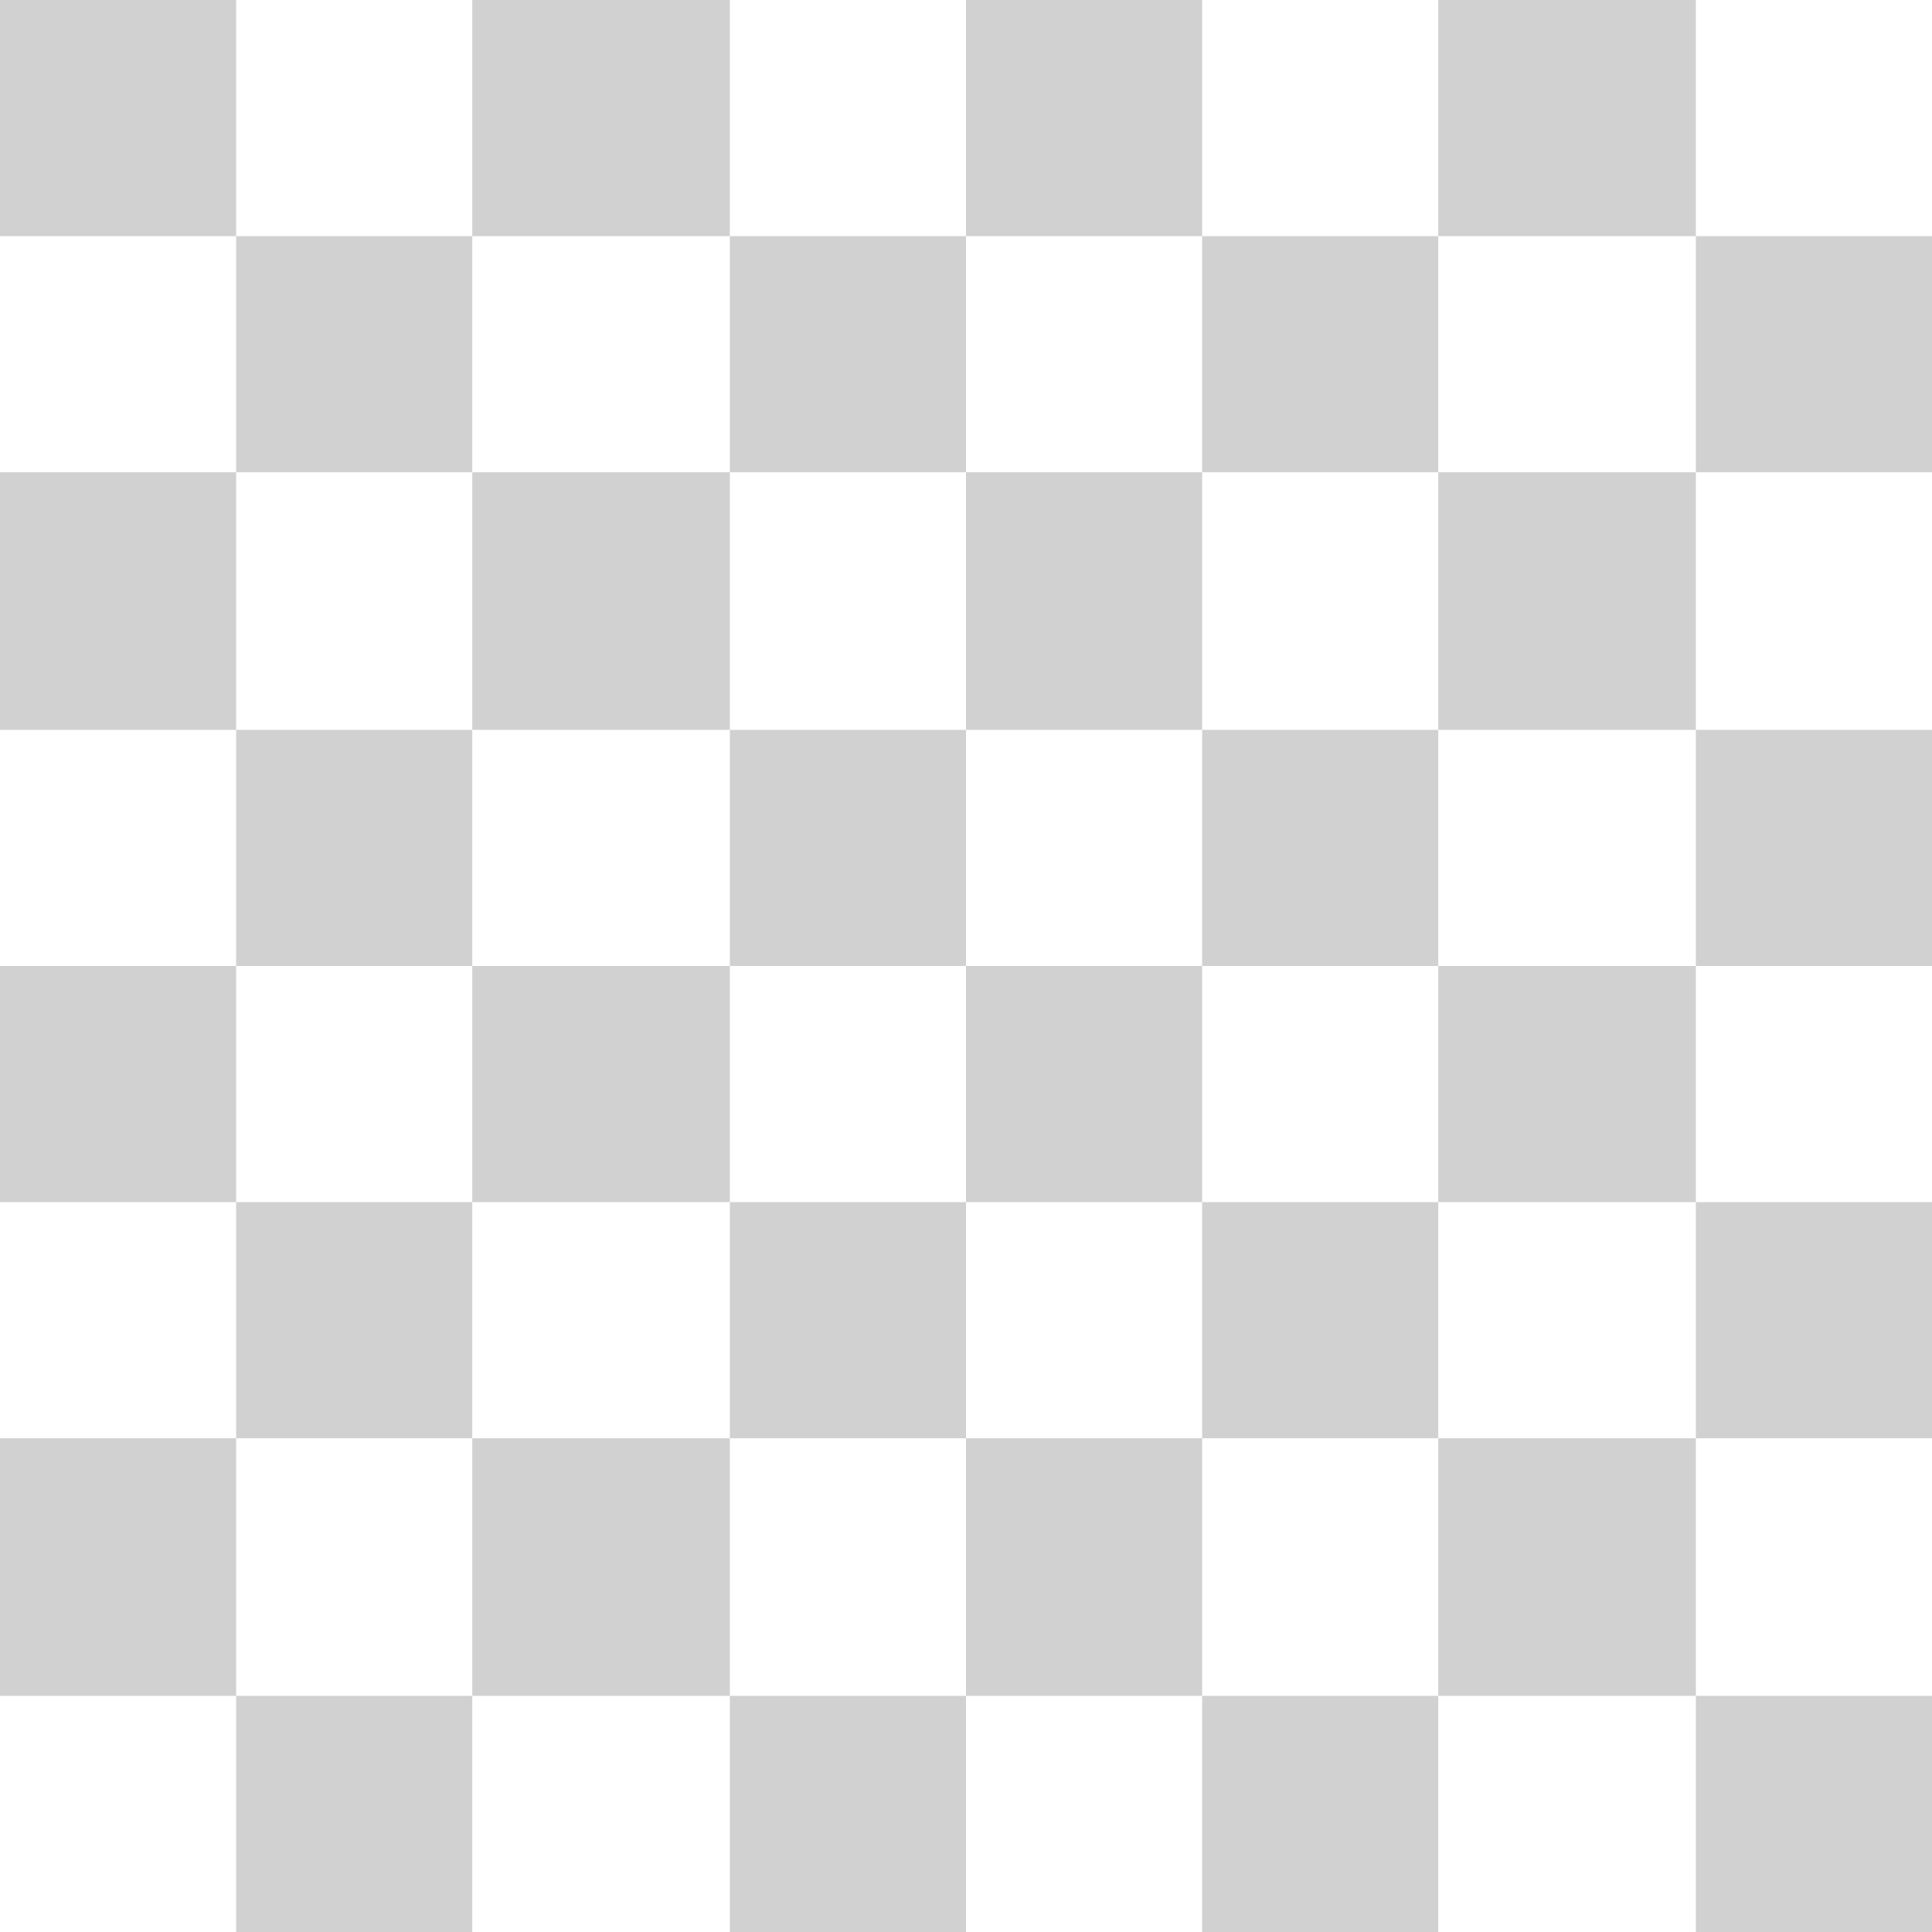 <svg xmlns="http://www.w3.org/2000/svg" xmlns:xlink="http://www.w3.org/1999/xlink" version="1.1" x="0px" y="0px" viewBox="0 0 90 90" enable-background="new 0 0 90 90" xml:space="preserve" aria-hidden="true" width="90px" height="90px" style="fill:url(#CerosGradient_iddcfa6af15);"><defs><linearGradient class="cerosgradient" data-cerosgradient="true" id="CerosGradient_iddcfa6af15" gradientUnits="userSpaceOnUse" x1="50%" y1="100%" x2="50%" y2="0%"><stop offset="0%" stop-color="#D1D1D1"/><stop offset="100%" stop-color="#D1D1D1"/></linearGradient><linearGradient/></defs><rect width="11" height="11" style="fill:url(#CerosGradient_iddcfa6af15);"/><rect x="11" y="11" width="11" height="11" style="fill:url(#CerosGradient_iddcfa6af15);"/><rect x="22" y="22" width="12" height="12" style="fill:url(#CerosGradient_iddcfa6af15);"/><rect x="34" y="34" width="11" height="11" style="fill:url(#CerosGradient_iddcfa6af15);"/><rect x="45" y="45" width="11" height="11" style="fill:url(#CerosGradient_iddcfa6af15);"/><rect x="56" y="56" width="11" height="11" style="fill:url(#CerosGradient_iddcfa6af15);"/><rect x="67" y="67" width="12" height="12" style="fill:url(#CerosGradient_iddcfa6af15);"/><rect x="79" y="79" width="11" height="11" style="fill:url(#CerosGradient_iddcfa6af15);"/><rect x="22" width="12" height="11" style="fill:url(#CerosGradient_iddcfa6af15);"/><rect x="34" y="11" width="11" height="11" style="fill:url(#CerosGradient_iddcfa6af15);"/><rect x="45" y="22" width="11" height="12" style="fill:url(#CerosGradient_iddcfa6af15);"/><rect x="56" y="34" width="11" height="11" style="fill:url(#CerosGradient_iddcfa6af15);"/><rect x="67" y="45" width="12" height="11" style="fill:url(#CerosGradient_iddcfa6af15);"/><rect x="79" y="56" width="11" height="11" style="fill:url(#CerosGradient_iddcfa6af15);"/><rect x="45" width="11" height="11" style="fill:url(#CerosGradient_iddcfa6af15);"/><rect x="56" y="11" width="11" height="11" style="fill:url(#CerosGradient_iddcfa6af15);"/><rect x="67" y="22" width="12" height="12" style="fill:url(#CerosGradient_iddcfa6af15);"/><rect x="79" y="34" width="11" height="11" style="fill:url(#CerosGradient_iddcfa6af15);"/><rect x="67" width="12" height="11" style="fill:url(#CerosGradient_iddcfa6af15);"/><rect x="79" y="11" width="11" height="11" style="fill:url(#CerosGradient_iddcfa6af15);"/><rect y="22" width="11" height="12" style="fill:url(#CerosGradient_iddcfa6af15);"/><rect x="11" y="34" width="11" height="11" style="fill:url(#CerosGradient_iddcfa6af15);"/><rect x="22" y="45" width="12" height="11" style="fill:url(#CerosGradient_iddcfa6af15);"/><rect x="34" y="56" width="11" height="11" style="fill:url(#CerosGradient_iddcfa6af15);"/><rect x="45" y="67" width="11" height="12" style="fill:url(#CerosGradient_iddcfa6af15);"/><rect x="56" y="79" width="11" height="11" style="fill:url(#CerosGradient_iddcfa6af15);"/><rect y="45" width="11" height="11" style="fill:url(#CerosGradient_iddcfa6af15);"/><rect x="11" y="56" width="11" height="11" style="fill:url(#CerosGradient_iddcfa6af15);"/><rect x="22" y="67" width="12" height="12" style="fill:url(#CerosGradient_iddcfa6af15);"/><rect x="34" y="79" width="11" height="11" style="fill:url(#CerosGradient_iddcfa6af15);"/><rect y="67" width="11" height="12" style="fill:url(#CerosGradient_iddcfa6af15);"/><rect x="11" y="79" width="11" height="11" style="fill:url(#CerosGradient_iddcfa6af15);"/></svg>